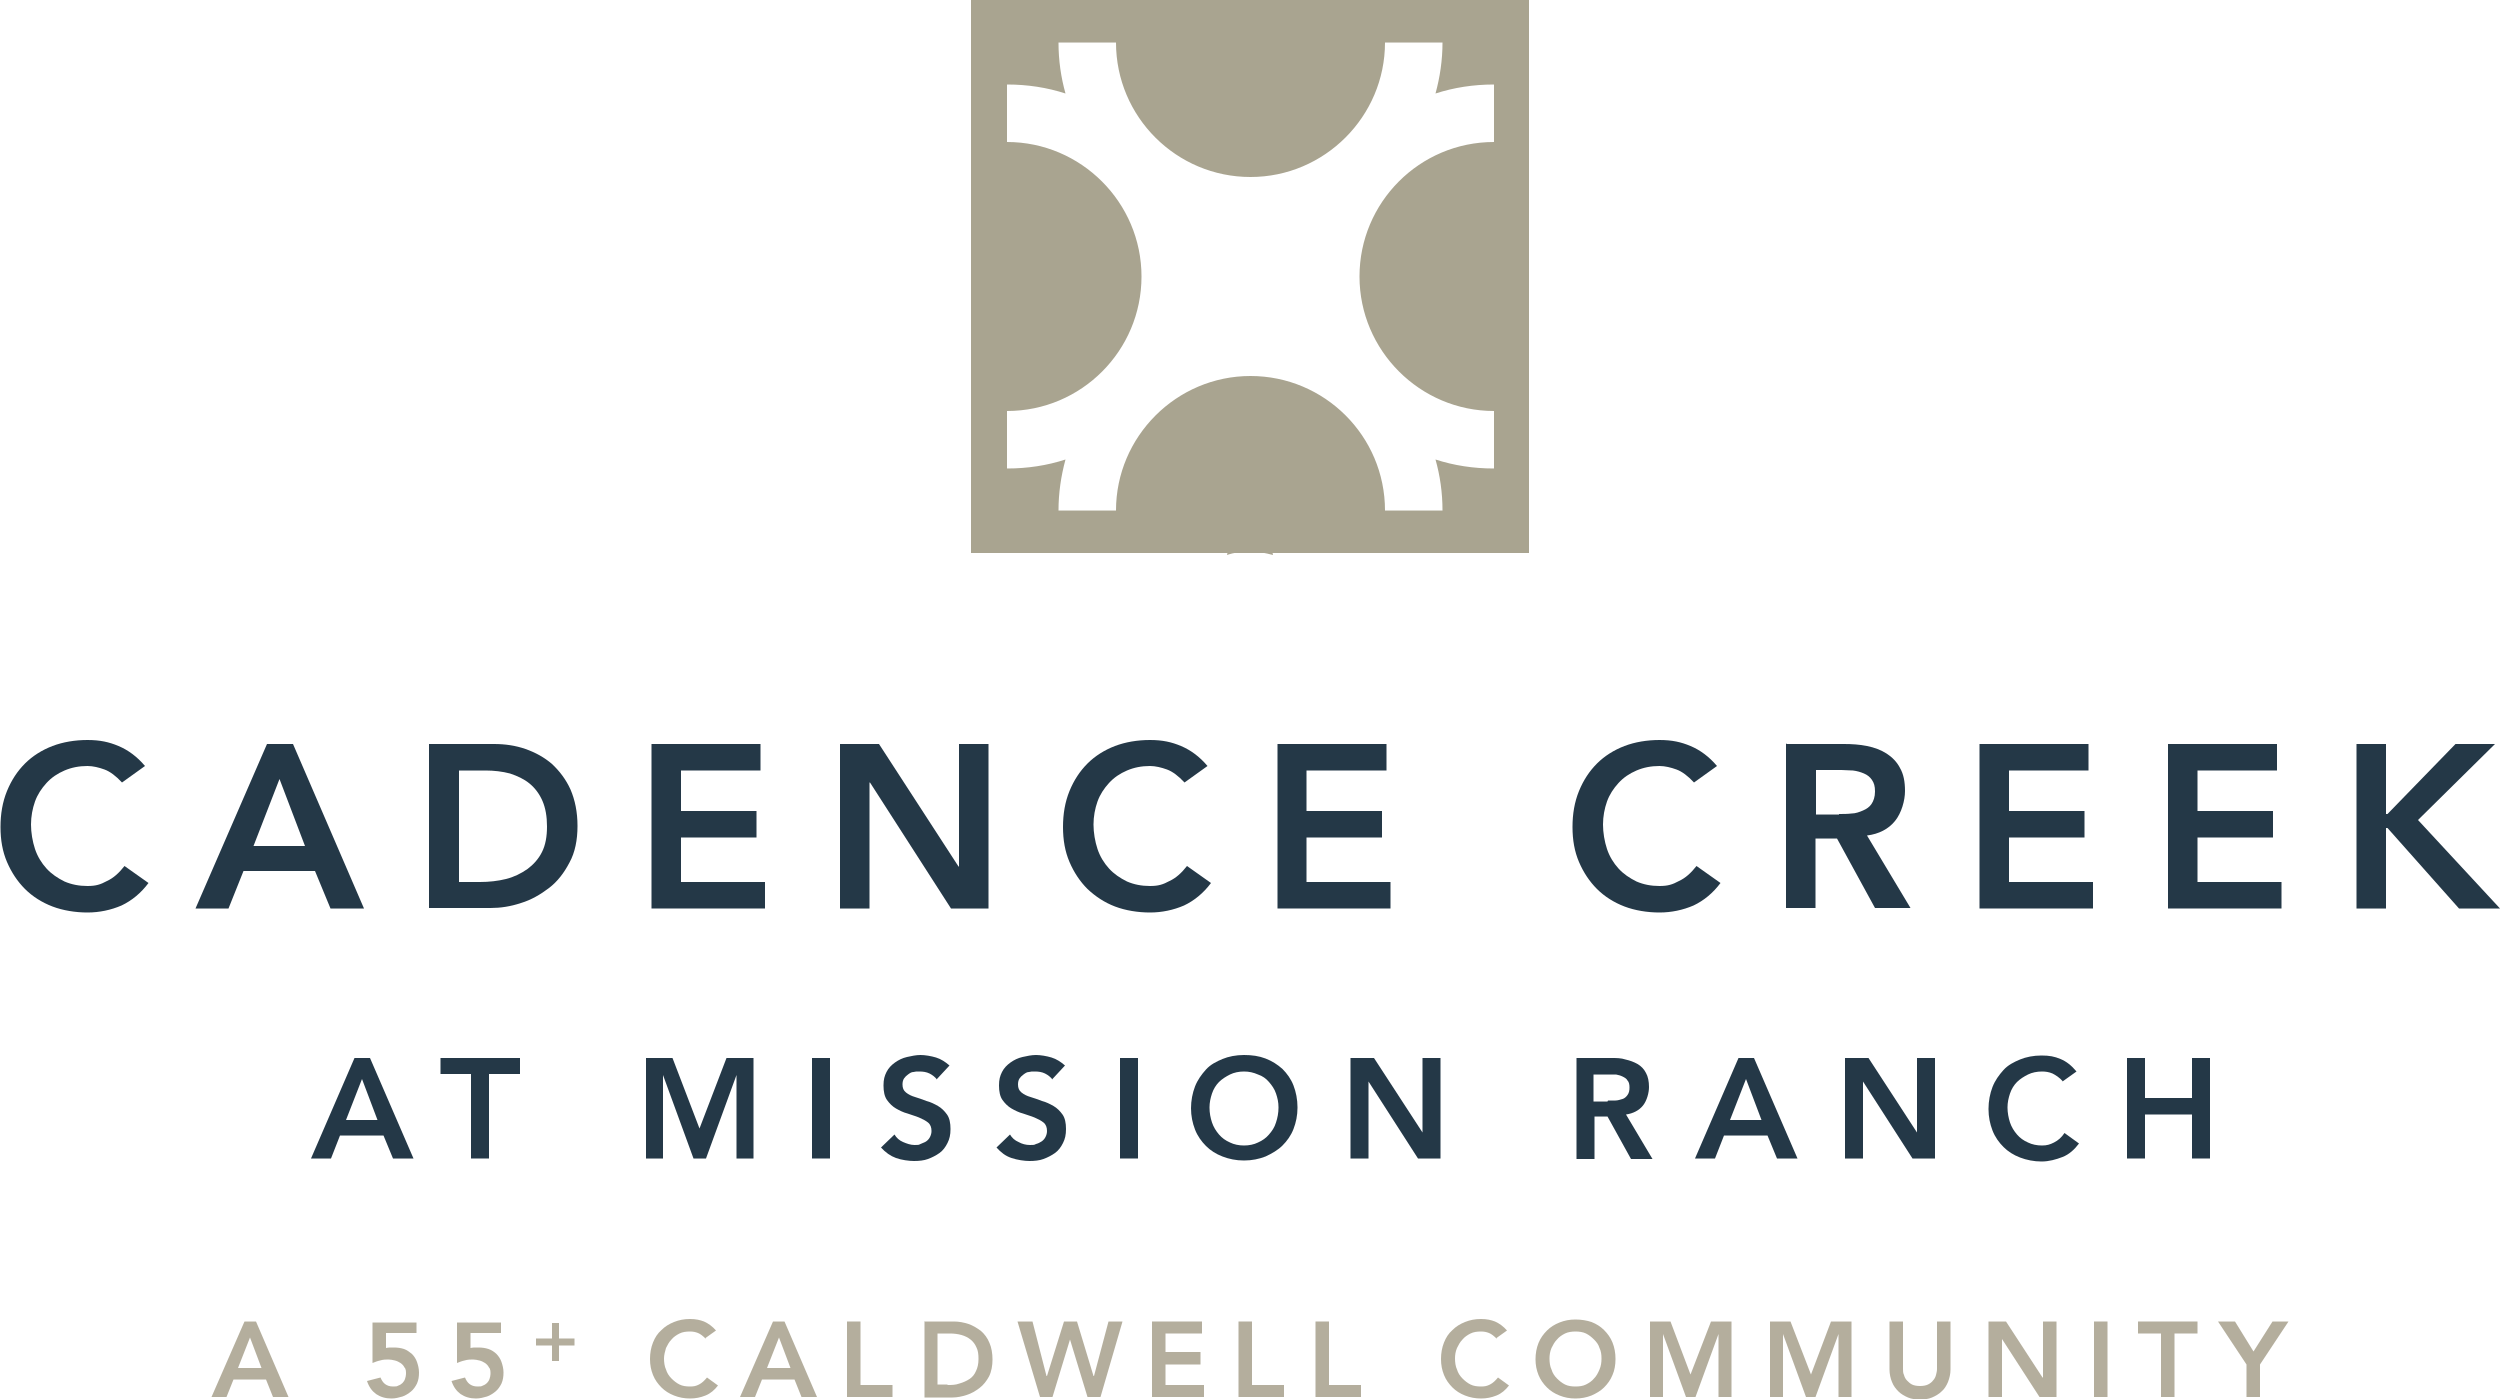 <?xml version="1.0" encoding="UTF-8"?>
<svg id="Layer_1" data-name="Layer 1" xmlns="http://www.w3.org/2000/svg" width="500" height="279.8" version="1.1" viewBox="0 0 500 279.8">
  <defs>
    <style>
      .cls-1 {
        fill: #a9a490;
      }

      .cls-1, .cls-2, .cls-3 {
        stroke-width: 0px;
      }

      .cls-2 {
        fill: #b4ae9d;
      }

      .cls-3 {
        fill: #243847;
      }
    </style>
  </defs>
  <path class="cls-3" d="M24.4,156.5c-1.2-1.3-2.4-2.2-3.5-2.6-1.1-.4-2.3-.7-3.4-.7-1.7,0-3.2.3-4.6.9-1.4.6-2.6,1.4-3.6,2.5-1,1.1-1.8,2.3-2.3,3.7-.5,1.4-.8,3-.8,4.6s.3,3.4.8,4.9c.5,1.5,1.3,2.8,2.3,3.9,1,1.1,2.2,1.9,3.6,2.6,1.4.6,2.9.9,4.6.9s2.6-.3,3.9-1c1.3-.6,2.4-1.6,3.5-3l4.8,3.4c-1.5,2-3.3,3.5-5.4,4.5-2.1.9-4.4,1.4-6.8,1.4s-4.9-.4-7-1.2c-2.1-.8-4-2-5.5-3.5-1.5-1.5-2.7-3.3-3.6-5.4-.9-2.1-1.3-4.4-1.3-7s.4-5,1.3-7.2c.9-2.2,2.1-4,3.6-5.5,1.5-1.5,3.4-2.7,5.5-3.5,2.1-.8,4.5-1.2,7-1.2s4.3.4,6.2,1.2c1.9.8,3.7,2.1,5.3,4l-4.6,3.3Z"/>
  <path class="cls-3" d="M53.5,148.8h5.1l14.2,32.9h-6.7l-3.1-7.5h-14.3l-3,7.5h-6.6l14.3-32.9ZM61,169.2l-5.1-13.4-5.2,13.4h10.2Z"/>
  <path class="cls-3" d="M85.8,148.8h13c2.2,0,4.3.3,6.3,1s3.8,1.7,5.3,3c1.5,1.4,2.8,3.1,3.7,5.1.9,2.1,1.4,4.5,1.4,7.3s-.5,5.3-1.6,7.3c-1.1,2.1-2.4,3.8-4.1,5.1-1.7,1.3-3.6,2.4-5.6,3-2.1.7-4.1,1-6.1,1h-12.3v-32.9ZM96,176.4c1.8,0,3.6-.2,5.2-.6,1.6-.4,3-1.1,4.3-2,1.2-.9,2.2-2,2.9-3.4.7-1.4,1-3.1,1-5.1s-.3-3.7-.9-5.1c-.6-1.4-1.5-2.6-2.6-3.5-1.1-.9-2.4-1.5-3.9-2-1.5-.4-3.2-.6-4.9-.6h-5.3v22.3h4.4Z"/>
  <polygon class="cls-3" points="130.3 148.8 152.1 148.8 152.1 154.1 136.2 154.1 136.2 162.2 151.3 162.2 151.3 167.5 136.2 167.5 136.2 176.4 153 176.4 153 181.7 130.3 181.7 130.3 148.8"/>
  <polygon class="cls-3" points="168 148.8 175.8 148.8 191.7 173.3 191.8 173.3 191.8 148.8 197.7 148.8 197.7 181.7 190.2 181.7 174 156.5 173.9 156.5 173.9 181.7 168 181.7 168 148.8"/>
  <path class="cls-3" d="M236.9,156.5c-1.2-1.3-2.4-2.2-3.5-2.6-1.1-.4-2.3-.7-3.4-.7-1.7,0-3.2.3-4.6.9-1.4.6-2.6,1.4-3.6,2.5-1,1.1-1.8,2.3-2.3,3.7-.5,1.4-.8,3-.8,4.6s.3,3.4.8,4.9c.5,1.5,1.3,2.8,2.3,3.9,1,1.1,2.2,1.9,3.6,2.6,1.4.6,2.9.9,4.6.9s2.6-.3,3.9-1c1.3-.6,2.4-1.6,3.5-3l4.8,3.4c-1.5,2-3.3,3.5-5.4,4.5-2.1.9-4.4,1.4-6.8,1.4s-4.9-.4-7-1.2c-2.1-.8-3.9-2-5.5-3.5-1.5-1.5-2.7-3.3-3.6-5.4-.9-2.1-1.3-4.4-1.3-7s.4-5,1.3-7.2c.9-2.2,2.1-4,3.6-5.5,1.5-1.5,3.4-2.7,5.5-3.5,2.1-.8,4.5-1.2,7-1.2s4.3.4,6.2,1.2c1.9.8,3.7,2.1,5.3,4l-4.6,3.3Z"/>
  <polygon class="cls-3" points="255.5 148.8 277.3 148.8 277.3 154.1 261.3 154.1 261.3 162.2 276.4 162.2 276.4 167.5 261.3 167.5 261.3 176.4 278.1 176.4 278.1 181.7 255.5 181.7 255.5 148.8"/>
  <path class="cls-3" d="M338.8,156.5c-1.2-1.3-2.4-2.2-3.5-2.6-1.1-.4-2.3-.7-3.4-.7-1.7,0-3.2.3-4.6.9-1.4.6-2.6,1.4-3.6,2.5-1,1.1-1.8,2.3-2.3,3.7-.5,1.4-.8,3-.8,4.6s.3,3.4.8,4.9c.5,1.5,1.3,2.8,2.3,3.9,1,1.1,2.2,1.9,3.6,2.6,1.4.6,2.9.9,4.6.9s2.6-.3,3.9-1c1.3-.6,2.4-1.6,3.5-3l4.8,3.4c-1.5,2-3.3,3.5-5.4,4.5-2.1.9-4.4,1.4-6.8,1.4s-4.9-.4-7-1.2c-2.1-.8-4-2-5.5-3.5-1.5-1.5-2.7-3.3-3.6-5.4-.9-2.1-1.3-4.4-1.3-7s.4-5,1.3-7.2c.9-2.2,2.1-4,3.6-5.5,1.5-1.5,3.4-2.7,5.5-3.5,2.1-.8,4.5-1.2,7-1.2s4.3.4,6.2,1.2c1.9.8,3.7,2.1,5.3,4l-4.6,3.3Z"/>
  <path class="cls-3" d="M357.4,148.8h11.4c1.6,0,3.1.1,4.6.4,1.5.3,2.8.8,3.9,1.5,1.1.7,2.1,1.7,2.7,2.9.7,1.2,1,2.7,1,4.6s-.7,4.4-2,6c-1.3,1.6-3.2,2.6-5.6,2.9l8.7,14.5h-7.1l-7.6-13.9h-4.3v13.9h-5.9v-32.9ZM367.8,162.8c.8,0,1.7,0,2.5-.1.8,0,1.6-.3,2.3-.6.7-.3,1.3-.7,1.7-1.3.4-.6.7-1.4.7-2.5s-.2-1.7-.6-2.3c-.4-.6-.9-1-1.6-1.3-.7-.3-1.4-.5-2.2-.6-.8,0-1.6-.1-2.3-.1h-5.1v8.9h4.6Z"/>
  <polygon class="cls-3" points="395.9 148.8 417.7 148.8 417.7 154.1 401.8 154.1 401.8 162.2 416.9 162.2 416.9 167.5 401.8 167.5 401.8 176.4 418.6 176.4 418.6 181.7 395.9 181.7 395.9 148.8"/>
  <polygon class="cls-3" points="433.6 148.8 455.4 148.8 455.4 154.1 439.5 154.1 439.5 162.2 454.6 162.2 454.6 167.5 439.5 167.5 439.5 176.4 456.3 176.4 456.3 181.7 433.6 181.7 433.6 148.8"/>
  <polygon class="cls-3" points="471.3 148.8 477.2 148.8 477.2 162.8 477.5 162.8 491.1 148.8 499 148.8 483.6 164 500 181.7 491.8 181.7 477.5 165.6 477.2 165.6 477.2 181.7 471.3 181.7 471.3 148.8"/>
  <g>
    <path class="cls-2" d="M48.9,264.3h2.3l6.5,15.1h-3.1l-1.4-3.5h-6.5l-1.4,3.5h-3l6.6-15.1ZM52.3,273.6l-2.3-6.1-2.4,6.1h4.7Z"/>
    <path class="cls-2" d="M83.3,266.6h-6.1v3c.1,0,.4-.1.7-.1.3,0,.6,0,.9,0,.7,0,1.4.1,2,.3.6.2,1.1.6,1.6,1,.4.4.8,1,1,1.6.2.6.4,1.3.4,2.1s-.1,1.5-.4,2.2c-.3.6-.7,1.2-1.2,1.6-.5.4-1.1.8-1.7,1-.7.2-1.4.4-2.2.4-1.2,0-2.2-.3-3.1-.9-.8-.6-1.4-1.4-1.8-2.6l2.7-.7c.2.5.5,1,.9,1.3.4.3.9.5,1.6.5s.7,0,1.1-.2c.3-.1.6-.3.8-.5.2-.2.4-.5.5-.8.1-.3.2-.7.2-1,0-.5,0-1-.3-1.3-.2-.4-.5-.7-.8-.9-.3-.2-.7-.4-1.1-.5-.4-.1-.9-.2-1.3-.2s-1.1,0-1.7.2c-.5.1-1,.3-1.5.5v-8.1h8.8v2.3Z"/>
    <path class="cls-2" d="M100.2,266.6h-6.1v3c.1,0,.4-.1.7-.1.3,0,.6,0,.9,0,.7,0,1.4.1,2,.3.6.2,1.2.6,1.6,1,.4.4.8,1,1,1.6s.4,1.3.4,2.1-.1,1.5-.4,2.2c-.3.6-.7,1.2-1.2,1.6-.5.4-1.1.8-1.7,1-.7.2-1.4.4-2.2.4-1.2,0-2.2-.3-3.1-.9-.8-.6-1.4-1.4-1.8-2.6l2.7-.7c.2.5.5,1,.9,1.3.4.3.9.5,1.6.5s.7,0,1.1-.2c.3-.1.6-.3.8-.5.2-.2.4-.5.5-.8.1-.3.2-.7.2-1,0-.5,0-1-.3-1.3-.2-.4-.5-.7-.8-.9-.3-.2-.7-.4-1.1-.5-.4-.1-.9-.2-1.3-.2s-1.1,0-1.7.2c-.5.1-1,.3-1.5.5v-8.1h8.8v2.3Z"/>
    <polygon class="cls-2" points="110.4 267.7 110.4 264.6 111.8 264.6 111.8 267.7 114.9 267.7 114.9 269.1 111.8 269.1 111.8 272.2 110.4 272.2 110.4 269.1 107.2 269.1 107.2 267.7 110.4 267.7"/>
    <path class="cls-2" d="M141.2,267.8c-.6-.6-1.1-1-1.6-1.2-.5-.2-1-.3-1.6-.3-.8,0-1.5.1-2.1.4-.6.3-1.2.7-1.6,1.2-.5.5-.8,1.1-1.1,1.7-.2.7-.4,1.4-.4,2.1s.1,1.6.4,2.2c.2.7.6,1.3,1.1,1.8.5.5,1,.9,1.6,1.2.6.3,1.3.4,2.1.4s1.2-.1,1.8-.4c.6-.3,1.1-.8,1.6-1.4l2.2,1.6c-.7.9-1.5,1.6-2.5,2-1,.4-2,.6-3.1.6s-2.2-.2-3.2-.6c-1-.4-1.8-.9-2.5-1.6-.7-.7-1.3-1.5-1.7-2.5-.4-1-.6-2-.6-3.2s.2-2.3.6-3.3c.4-1,.9-1.8,1.7-2.5.7-.7,1.5-1.2,2.5-1.6,1-.4,2-.6,3.2-.6s2,.2,2.8.5c.9.4,1.7,1,2.4,1.8l-2.1,1.5Z"/>
    <path class="cls-2" d="M154.6,264.3h2.3l6.5,15.1h-3.1l-1.4-3.5h-6.5l-1.4,3.5h-3l6.6-15.1ZM158.1,273.6l-2.3-6.1-2.4,6.1h4.7Z"/>
    <polygon class="cls-2" points="169.4 264.3 172.1 264.3 172.1 277 178.5 277 178.5 279.4 169.4 279.4 169.4 264.3"/>
    <path class="cls-2" d="M184.8,264.3h6c1,0,2,.2,2.9.5.9.3,1.7.8,2.5,1.4.7.6,1.3,1.4,1.7,2.4.4.9.6,2.1.6,3.3s-.2,2.4-.7,3.4c-.5.9-1.1,1.7-1.9,2.3-.8.6-1.6,1.1-2.6,1.4-.9.3-1.9.5-2.8.5h-5.6v-15.1ZM189.5,277c.8,0,1.6,0,2.4-.3.7-.2,1.4-.5,2-.9.6-.4,1-.9,1.3-1.6.3-.6.5-1.4.5-2.4s-.1-1.7-.4-2.3c-.3-.7-.7-1.2-1.2-1.6-.5-.4-1.1-.7-1.8-.9-.7-.2-1.5-.3-2.3-.3h-2.5v10.2h2Z"/>
    <polygon class="cls-2" points="203.5 264.3 206.5 264.3 209.3 275.2 209.4 275.2 212.8 264.3 215.4 264.3 218.7 275.2 218.8 275.2 221.7 264.3 224.5 264.3 220.1 279.4 217.5 279.4 214 267.9 214 267.9 210.5 279.4 208 279.4 203.5 264.3"/>
    <polygon class="cls-2" points="230.4 264.3 240.4 264.3 240.4 266.7 233.1 266.7 233.1 270.4 240.1 270.4 240.1 272.9 233.1 272.9 233.1 277 240.8 277 240.8 279.4 230.4 279.4 230.4 264.3"/>
    <polygon class="cls-2" points="247.7 264.3 250.4 264.3 250.4 277 256.8 277 256.8 279.4 247.7 279.4 247.7 264.3"/>
    <polygon class="cls-2" points="263.1 264.3 265.8 264.3 265.8 277 272.2 277 272.2 279.4 263.1 279.4 263.1 264.3"/>
    <path class="cls-2" d="M299.4,267.8c-.6-.6-1.1-1-1.6-1.2-.5-.2-1-.3-1.6-.3-.8,0-1.5.1-2.1.4-.6.3-1.2.7-1.6,1.2-.5.5-.8,1.1-1.1,1.7-.3.7-.4,1.4-.4,2.1s.1,1.6.4,2.2c.2.7.6,1.3,1.1,1.8.5.5,1,.9,1.6,1.2.6.3,1.3.4,2.1.4s1.2-.1,1.8-.4c.6-.3,1.1-.8,1.6-1.4l2.2,1.6c-.7.9-1.5,1.6-2.5,2-1,.4-2,.6-3.1.6s-2.2-.2-3.2-.6c-1-.4-1.8-.9-2.5-1.6-.7-.7-1.3-1.5-1.7-2.5-.4-1-.6-2-.6-3.2s.2-2.3.6-3.3c.4-1,.9-1.8,1.7-2.5.7-.7,1.5-1.2,2.5-1.6,1-.4,2-.6,3.2-.6s2,.2,2.8.5c.9.4,1.7,1,2.4,1.8l-2.1,1.5Z"/>
    <path class="cls-2" d="M307.1,271.9c0-1.2.2-2.3.6-3.3.4-1,1-1.8,1.7-2.5.7-.7,1.5-1.2,2.5-1.6,1-.4,2-.6,3.2-.6,1.2,0,2.3.2,3.2.5,1,.4,1.8.9,2.5,1.6.7.7,1.3,1.5,1.7,2.5.4,1,.6,2.1.6,3.3s-.2,2.3-.6,3.2c-.4,1-1,1.8-1.7,2.5-.7.7-1.6,1.2-2.5,1.6-1,.4-2.1.6-3.2.6-1.2,0-2.2-.2-3.2-.6-1-.4-1.8-.9-2.5-1.6-.7-.7-1.3-1.5-1.7-2.5-.4-1-.6-2-.6-3.2M309.9,271.7c0,.8.1,1.6.4,2.2.2.7.6,1.3,1.1,1.8.5.5,1,.9,1.6,1.2.6.3,1.3.4,2.1.4s1.5-.1,2.1-.4c.6-.3,1.2-.7,1.6-1.2.5-.5.8-1.1,1.1-1.8.3-.7.4-1.4.4-2.2s-.1-1.5-.4-2.1c-.2-.7-.6-1.2-1.1-1.7-.5-.5-1-.9-1.6-1.2-.6-.3-1.4-.4-2.1-.4s-1.5.1-2.1.4c-.6.3-1.2.7-1.6,1.2-.5.5-.8,1.1-1.1,1.7-.3.7-.4,1.4-.4,2.1"/>
    <polygon class="cls-2" points="330 264.3 334.1 264.3 338.1 274.9 342.2 264.3 346.3 264.3 346.3 279.4 343.7 279.4 343.7 266.8 343.7 266.8 339.1 279.4 337.2 279.4 332.6 266.8 332.6 266.8 332.6 279.4 330 279.4 330 264.3"/>
    <polygon class="cls-2" points="354 264.3 358.1 264.3 362.2 274.9 366.2 264.3 370.3 264.3 370.3 279.4 367.7 279.4 367.7 266.8 367.7 266.8 363.1 279.4 361.2 279.4 356.6 266.8 356.6 266.8 356.6 279.4 354 279.4 354 264.3"/>
    <path class="cls-2" d="M390.1,273.9c0,.9-.2,1.7-.5,2.5-.3.7-.7,1.4-1.3,1.9-.5.5-1.2.9-1.9,1.2-.7.3-1.5.4-2.4.4s-1.7-.1-2.4-.4c-.7-.3-1.4-.7-1.9-1.2-.5-.5-1-1.1-1.3-1.9-.3-.7-.5-1.6-.5-2.5v-9.6h2.7v9.5c0,.4,0,.8.2,1.2.1.4.3.8.6,1.1.3.3.6.6,1,.8.4.2,1,.3,1.6.3s1.2-.1,1.6-.3c.4-.2.8-.5,1-.8.3-.3.5-.7.6-1.1.1-.4.2-.8.2-1.2v-9.5h2.7v9.6Z"/>
    <polygon class="cls-2" points="397.7 264.3 401.2 264.3 408.5 275.5 408.6 275.5 408.6 264.3 411.3 264.3 411.3 279.4 407.9 279.4 400.4 267.8 400.4 267.8 400.4 279.4 397.7 279.4 397.7 264.3"/>
    <rect class="cls-2" x="418.8" y="264.3" width="2.7" height="15.1"/>
    <polygon class="cls-2" points="432.2 266.7 427.6 266.7 427.6 264.3 439.5 264.3 439.5 266.7 434.9 266.7 434.9 279.4 432.2 279.4 432.2 266.7"/>
    <polygon class="cls-2" points="449.3 272.9 443.6 264.3 447 264.3 450.7 270.3 454.5 264.3 457.7 264.3 452 272.9 452 279.4 449.3 279.4 449.3 272.9"/>
  </g>
  <path class="cls-1" d="M194.2,110.6h111.6V0h-111.6v110.6ZM298.8,28.4c-14.9,0-26.9,12.1-26.9,26.9s12.1,26.9,26.9,26.9v11.5c-4.1,0-8-.6-11.7-1.8.9,3.2,1.4,6.6,1.4,10.2h-11.5c0-14.9-12.1-26.9-26.9-26.9s-26.9,12.1-26.9,26.9h-11.5c0-3.5.5-6.9,1.4-10.2-3.7,1.2-7.6,1.8-11.7,1.8v-11.5c14.9,0,26.9-12.1,26.9-26.9s-12.1-26.9-26.9-26.9v-11.5c4.1,0,8,.6,11.7,1.8-.9-3.2-1.4-6.6-1.4-10.2h11.5c0,14.9,12.1,26.9,26.9,26.9s26.9-12.1,26.9-26.9h11.5c0,3.5-.5,6.9-1.4,10.2,3.7-1.2,7.6-1.8,11.7-1.8v11.5Z"/>
  <path class="cls-1" d="M250,103.9c-1.6,0-3.1-.3-4.6-.7.3,1.3.5,2.6.5,3.9s-.2,2.7-.5,3.9c1.4-.5,3-.7,4.6-.7s3.1.3,4.6.7c-.3-1.3-.5-2.6-.5-3.9s.2-2.7.5-3.9c-1.4.5-3,.7-4.6.7"/>
  <g>
    <path class="cls-3" d="M70.9,211.6h3.1l8.7,20.1h-4.1l-1.9-4.6h-8.7l-1.8,4.6h-4l8.7-20.1ZM75.5,224l-3.1-8.2-3.2,8.2h6.2Z"/>
    <path class="cls-3" d="M94.3,214.8h-6.2v-3.2h15.9v3.2h-6.2v16.9h-3.6v-16.9Z"/>
    <path class="cls-3" d="M129.1,211.6h5.4l5.4,14.1,5.4-14.1h5.4v20.1h-3.4v-16.7h0l-6.1,16.7h-2.5l-6.1-16.7h0v16.7h-3.4v-20.1Z"/>
    <path class="cls-3" d="M162.4,211.6h3.6v20.1h-3.6v-20.1Z"/>
    <path class="cls-3" d="M187.4,215.9c-.4-.5-.9-.9-1.5-1.2-.6-.3-1.3-.4-2-.4s-.8,0-1.2.1c-.4,0-.7.2-1.1.5-.3.2-.6.5-.8.8s-.3.7-.3,1.2c0,.7.2,1.2.7,1.6s1.1.7,1.8.9,1.5.5,2.3.8c.8.2,1.6.6,2.3,1,.7.4,1.3,1,1.8,1.7.5.7.7,1.7.7,2.9s-.2,2-.6,2.8c-.4.8-.9,1.5-1.6,2s-1.5.9-2.3,1.2-1.8.4-2.8.4-2.5-.2-3.6-.6-2.1-1.1-3-2.1l2.7-2.6c.4.7,1,1.2,1.7,1.5s1.5.6,2.3.6.8,0,1.2-.2.8-.3,1.1-.5c.3-.2.6-.5.8-.9.2-.4.3-.8.3-1.2,0-.7-.2-1.3-.7-1.7-.5-.4-1.1-.7-1.8-1-.7-.3-1.5-.5-2.3-.8-.8-.2-1.6-.6-2.3-1-.7-.4-1.3-1-1.8-1.7-.5-.7-.7-1.7-.7-2.9s.2-1.9.6-2.7c.4-.8,1-1.4,1.7-1.9.7-.5,1.5-.9,2.4-1.1.9-.2,1.8-.4,2.7-.4s2.1.2,3.1.5c1,.3,1.9.9,2.7,1.6l-2.6,2.8Z"/>
    <path class="cls-3" d="M210.5,215.9c-.4-.5-.9-.9-1.5-1.2-.6-.3-1.3-.4-2-.4s-.8,0-1.2.1c-.4,0-.7.2-1.1.5s-.6.5-.8.8-.3.7-.3,1.2c0,.7.2,1.2.7,1.6.5.4,1.1.7,1.8.9s1.5.5,2.3.8c.8.2,1.6.6,2.3,1,.7.4,1.3,1,1.8,1.7.5.7.7,1.7.7,2.9s-.2,2-.6,2.8-.9,1.5-1.6,2c-.7.5-1.5.9-2.3,1.2s-1.8.4-2.8.4-2.4-.2-3.6-.6-2.1-1.1-3-2.1l2.7-2.6c.4.7,1,1.2,1.7,1.5.7.4,1.5.6,2.3.6s.8,0,1.2-.2c.4-.1.8-.3,1.1-.5s.6-.5.8-.9c.2-.4.3-.8.3-1.2,0-.7-.2-1.3-.7-1.7-.5-.4-1.1-.7-1.8-1-.7-.3-1.5-.5-2.3-.8-.8-.2-1.6-.6-2.3-1s-1.3-1-1.8-1.7c-.5-.7-.7-1.7-.7-2.9s.2-1.9.6-2.7c.4-.8,1-1.4,1.7-1.9s1.5-.9,2.4-1.1c.9-.2,1.8-.4,2.7-.4s2.1.2,3.1.5,1.9.9,2.7,1.6l-2.6,2.8Z"/>
    <path class="cls-3" d="M224,211.6h3.6v20.1h-3.6v-20.1Z"/>
    <path class="cls-3" d="M238.2,221.7c0-1.6.3-3.1.8-4.4s1.3-2.4,2.2-3.4,2.1-1.6,3.3-2.1,2.7-.8,4.3-.8c1.6,0,3,.2,4.3.7,1.3.5,2.4,1.2,3.4,2.1.9.9,1.7,2,2.2,3.3.5,1.3.8,2.8.8,4.4s-.3,3-.8,4.3c-.5,1.3-1.3,2.4-2.2,3.3-.9.9-2.1,1.6-3.4,2.2-1.3.5-2.7.8-4.3.8-1.6,0-3-.3-4.3-.8s-2.4-1.2-3.3-2.1c-.9-.9-1.7-2-2.2-3.3-.5-1.3-.8-2.7-.8-4.3ZM241.9,221.5c0,1.1.2,2.1.5,3,.3.9.8,1.7,1.4,2.4s1.3,1.2,2.2,1.6c.8.4,1.8.6,2.8.6s2-.2,2.8-.6c.9-.4,1.6-.9,2.2-1.6.6-.7,1.1-1.4,1.4-2.4.3-.9.5-1.9.5-3s-.2-1.9-.5-2.8c-.3-.9-.8-1.6-1.4-2.3-.6-.7-1.3-1.2-2.2-1.5-.9-.4-1.8-.6-2.8-.6s-2,.2-2.8.6c-.8.4-1.6.9-2.2,1.5s-1.1,1.4-1.4,2.3c-.3.9-.5,1.8-.5,2.8Z"/>
    <path class="cls-3" d="M270.1,211.6h4.7l9.7,14.9h0v-14.9h3.6v20.1h-4.5l-9.9-15.4h0v15.4h-3.6v-20.1Z"/>
    <path class="cls-3" d="M315.3,211.6h7c1,0,1.9,0,2.8.3.9.2,1.7.5,2.4.9.7.4,1.3,1,1.7,1.8.4.7.6,1.7.6,2.8s-.4,2.7-1.2,3.7c-.8,1-2,1.6-3.4,1.8l5.3,8.9h-4.3l-4.7-8.5h-2.6v8.5h-3.6v-20.1ZM321.6,220.1c.5,0,1,0,1.5,0,.5,0,1-.2,1.4-.3s.8-.5,1-.8c.3-.4.4-.9.4-1.5s-.1-1.1-.4-1.4c-.2-.4-.6-.6-1-.8-.4-.2-.8-.3-1.3-.4-.5,0-1,0-1.4,0h-3.1v5.4h2.8Z"/>
    <path class="cls-3" d="M347.7,211.6h3.1l8.7,20.1h-4.1l-1.9-4.6h-8.7l-1.8,4.6h-4l8.7-20.1ZM352.3,224l-3.1-8.2-3.2,8.2h6.2Z"/>
    <path class="cls-3" d="M369,211.6h4.7l9.7,14.9h0v-14.9h3.6v20.1h-4.5l-9.9-15.4h0v15.4h-3.6v-20.1Z"/>
    <path class="cls-3" d="M412.6,216.3c-.7-.8-1.5-1.3-2.1-1.6-.7-.3-1.4-.4-2.1-.4-1,0-2,.2-2.8.6-.8.4-1.6.9-2.2,1.5s-1.1,1.4-1.4,2.3c-.3.9-.5,1.8-.5,2.8s.2,2.1.5,3c.3.9.8,1.7,1.4,2.4s1.3,1.2,2.2,1.6c.8.4,1.8.6,2.8.6s1.6-.2,2.4-.6,1.5-1,2.1-1.9l2.9,2.1c-.9,1.2-2,2.2-3.3,2.7s-2.7.9-4.2.9-3-.3-4.3-.8-2.4-1.2-3.3-2.1c-.9-.9-1.7-2-2.2-3.3-.5-1.3-.8-2.7-.8-4.3s.3-3.1.8-4.4,1.3-2.4,2.2-3.4,2.1-1.6,3.3-2.1,2.7-.8,4.3-.8,2.6.2,3.8.7c1.2.5,2.2,1.3,3.2,2.5l-2.8,2Z"/>
    <path class="cls-3" d="M425.4,211.6h3.6v8h9.4v-8h3.6v20.1h-3.6v-8.8h-9.4v8.8h-3.6v-20.1Z"/>
  </g>
</svg>